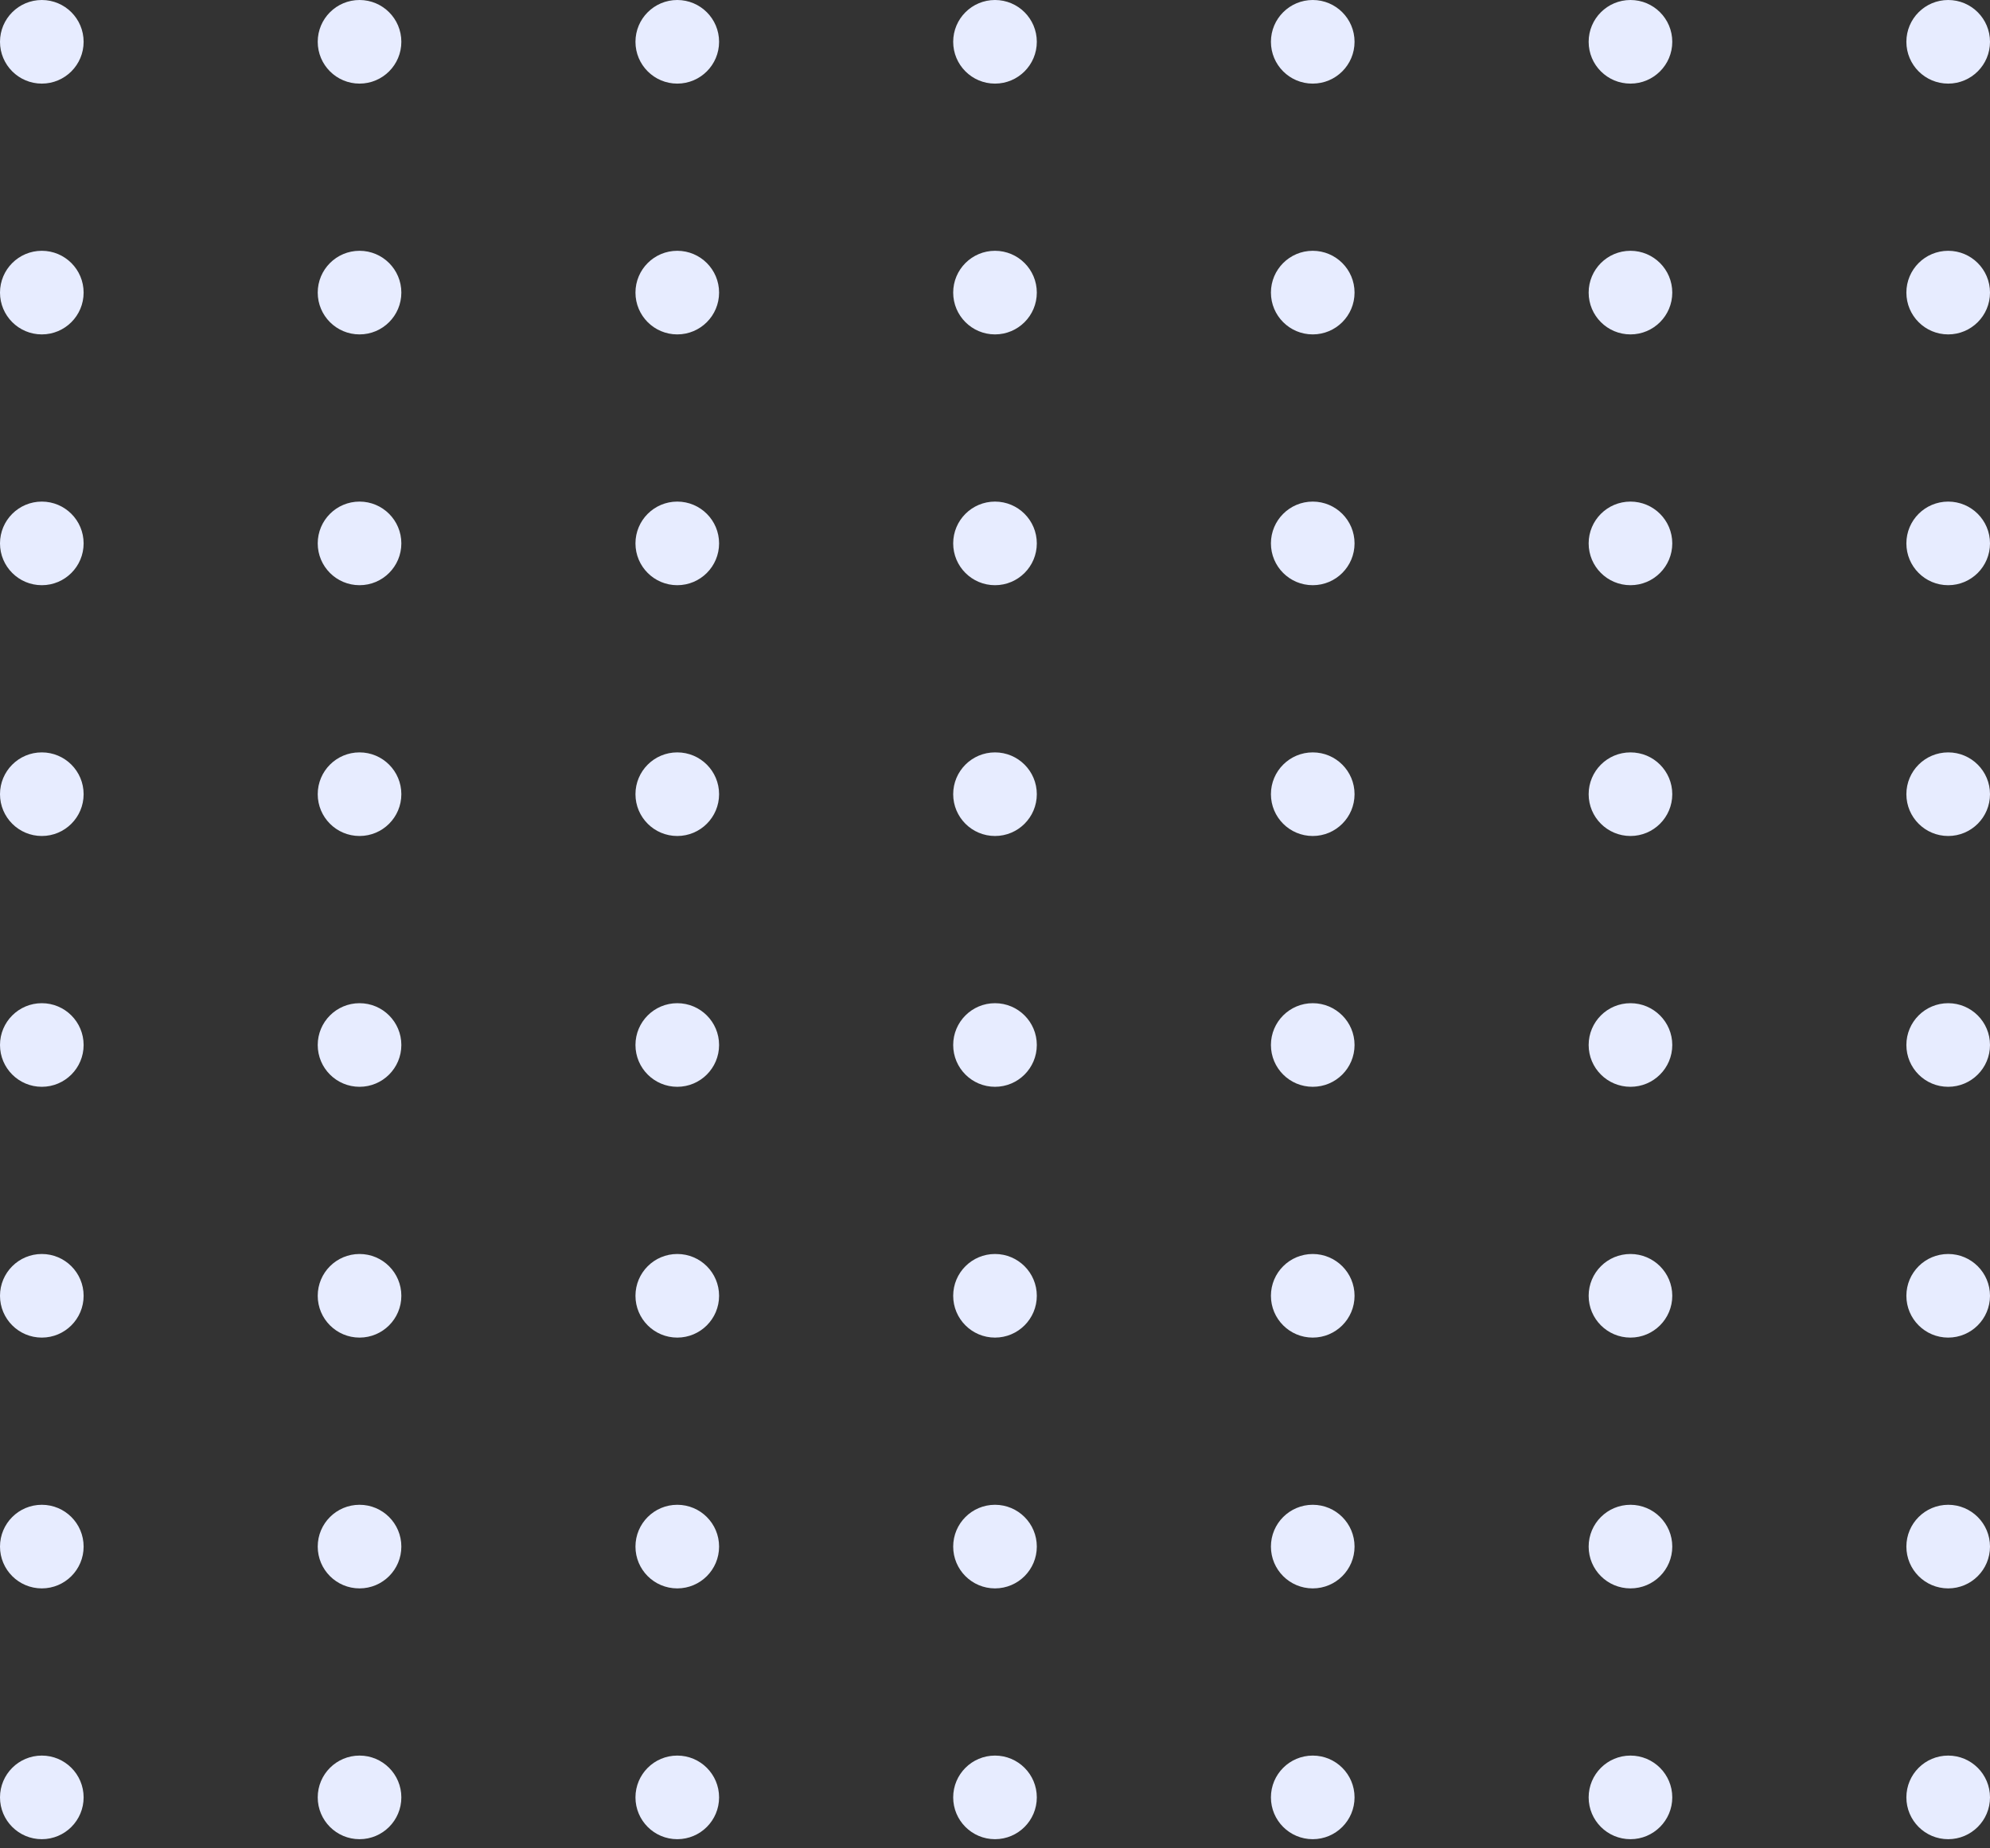<svg width="183" height="170" viewBox="0 0 183 170" fill="none" xmlns="http://www.w3.org/2000/svg">
<rect x="0" y="0" width="183" height="170" fill="#333333" stroke="none"/>
<circle cx="3.845" cy="3.845" r="3.845" fill="#E7ECFF"/>
<circle cx="33.063" cy="3.845" r="3.845" fill="#E7ECFF"/>
<circle cx="62.282" cy="3.845" r="3.845" fill="#E7ECFF"/>
<circle cx="91.5" cy="3.845" r="3.845" fill="#E7ECFF"/>
<circle cx="120.719" cy="3.845" r="3.845" fill="#E7ECFF"/>
<circle cx="149.937" cy="3.845" r="3.845" fill="#E7ECFF"/>
<circle cx="179.155" cy="3.845" r="3.845" fill="#E7ECFF"/>
<circle cx="3.845" cy="26.912" r="3.845" fill="#E7ECFF"/>
<circle cx="33.063" cy="26.912" r="3.845" fill="#E7ECFF"/>
<circle cx="62.282" cy="26.912" r="3.845" fill="#E7ECFF"/>
<circle cx="91.5" cy="26.912" r="3.845" fill="#E7ECFF"/>
<circle cx="120.719" cy="26.912" r="3.845" fill="#E7ECFF"/>
<circle cx="149.937" cy="26.912" r="3.845" fill="#E7ECFF"/>
<circle cx="179.155" cy="26.912" r="3.845" fill="#E7ECFF"/>
<circle cx="3.845" cy="49.979" r="3.845" fill="#E7ECFF"/>
<circle cx="33.063" cy="49.979" r="3.845" fill="#E7ECFF"/>
<circle cx="62.282" cy="49.979" r="3.845" fill="#E7ECFF"/>
<circle cx="91.5" cy="49.979" r="3.845" fill="#E7ECFF"/>
<circle cx="120.719" cy="49.979" r="3.845" fill="#E7ECFF"/>
<circle cx="149.937" cy="49.979" r="3.845" fill="#E7ECFF"/>
<circle cx="179.155" cy="49.979" r="3.845" fill="#E7ECFF"/>
<circle cx="3.845" cy="73.046" r="3.845" fill="#E7ECFF"/>
<circle cx="33.063" cy="73.046" r="3.845" fill="#E7ECFF"/>
<circle cx="62.282" cy="73.046" r="3.845" fill="#E7ECFF"/>
<circle cx="91.5" cy="73.046" r="3.845" fill="#E7ECFF"/>
<circle cx="120.719" cy="73.046" r="3.845" fill="#E7ECFF"/>
<circle cx="149.937" cy="73.046" r="3.845" fill="#E7ECFF"/>
<circle cx="179.155" cy="73.046" r="3.845" fill="#E7ECFF"/>
<circle cx="3.845" cy="96.114" r="3.845" fill="#E7ECFF"/>
<circle cx="33.063" cy="96.114" r="3.845" fill="#E7ECFF"/>
<circle cx="62.282" cy="96.114" r="3.845" fill="#E7ECFF"/>
<circle cx="91.5" cy="96.114" r="3.845" fill="#E7ECFF"/>
<circle cx="120.719" cy="96.114" r="3.845" fill="#E7ECFF"/>
<circle cx="149.937" cy="96.114" r="3.845" fill="#E7ECFF"/>
<circle cx="179.155" cy="96.114" r="3.845" fill="#E7ECFF"/>
<circle cx="3.845" cy="119.181" r="3.845" fill="#E7ECFF"/>
<circle cx="33.063" cy="119.181" r="3.845" fill="#E7ECFF"/>
<circle cx="62.282" cy="119.181" r="3.845" fill="#E7ECFF"/>
<circle cx="91.5" cy="119.181" r="3.845" fill="#E7ECFF"/>
<circle cx="120.719" cy="119.181" r="3.845" fill="#E7ECFF"/>
<circle cx="149.937" cy="119.181" r="3.845" fill="#E7ECFF"/>
<circle cx="179.155" cy="119.181" r="3.845" fill="#E7ECFF"/>
<circle cx="3.845" cy="142.248" r="3.845" fill="#E7ECFF"/>
<circle cx="33.063" cy="142.248" r="3.845" fill="#E7ECFF"/>
<circle cx="62.282" cy="142.248" r="3.845" fill="#E7ECFF"/>
<circle cx="91.5" cy="142.248" r="3.845" fill="#E7ECFF"/>
<circle cx="120.719" cy="142.248" r="3.845" fill="#E7ECFF"/>
<circle cx="149.937" cy="142.248" r="3.845" fill="#E7ECFF"/>
<circle cx="179.155" cy="142.248" r="3.845" fill="#E7ECFF"/>
<circle cx="3.845" cy="165.315" r="3.845" fill="#E7ECFF"/>
<circle cx="33.063" cy="165.315" r="3.845" fill="#E7ECFF"/>
<circle cx="62.282" cy="165.315" r="3.845" fill="#E7ECFF"/>
<circle cx="91.5" cy="165.315" r="3.845" fill="#E7ECFF"/>
<circle cx="120.719" cy="165.315" r="3.845" fill="#E7ECFF"/>
<circle cx="149.937" cy="165.315" r="3.845" fill="#E7ECFF"/>
<circle cx="179.155" cy="165.315" r="3.845" fill="#E7ECFF"/>
</svg>
